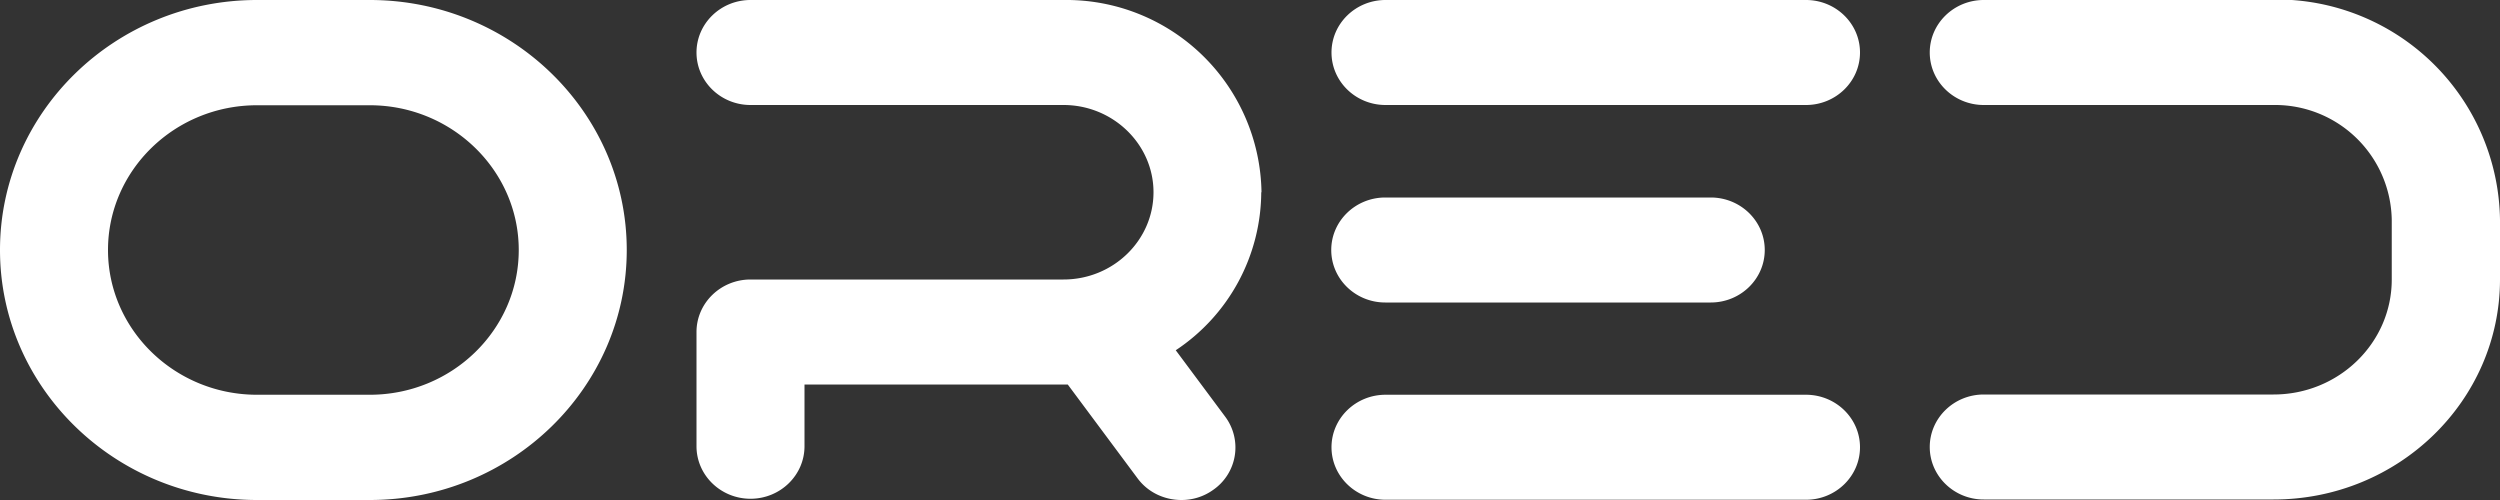 <?xml version="1.0" encoding="UTF-8"?> <svg xmlns="http://www.w3.org/2000/svg" viewBox="0 0 100 20" fill="white"><rect x="0" y="0" width="100" height="20" fill="#333333" stroke="none"/><path d="M50.46 7.69A7.81 7.81 0 0 0 42.54 0H30.02c-1.19 0-2.16.94-2.16 2.1s.97 2.1 2.16 2.1h12.52c1.98 0 3.6 1.57 3.6 3.49s-1.61 3.49-3.6 3.49H30.02c-1.19 0-2.16.94-2.16 2.1v4.57c0 1.16.97 2.1 2.16 2.1s2.16-.94 2.16-2.1v-2.47h10.53l2.79 3.75c.42.57 1.08.87 1.76.87.44 0 .88-.13 1.26-.4a2.06 2.06 0 0 0 .49-2.93l-1.98-2.66a7.63 7.63 0 0 0 3.42-6.32Zm4.95 4.41h13.02c1.19 0 2.16-.94 2.16-2.1s-.97-2.1-2.16-2.1H55.41c-1.19 0-2.16.94-2.16 2.1s.97 2.1 2.16 2.1ZM72.24 0H55.42c-1.19 0-2.16.94-2.16 2.1s.97 2.1 2.16 2.1h16.82c1.19 0 2.16-.94 2.16-2.1S73.43 0 72.24 0Zm0 15.79H55.42c-1.19 0-2.16.94-2.16 2.1s.97 2.1 2.16 2.1h16.82c1.19 0 2.16-.94 2.16-2.1s-.97-2.1-2.16-2.1ZM90.94 0H79.35c-1.19 0-2.16.94-2.16 2.1s.97 2.1 2.16 2.1h11.59a4.67 4.67 0 0 1 4.73 4.6v2.38c0 2.54-2.12 4.6-4.73 4.6H79.35c-1.19 0-2.16.94-2.16 2.1s.97 2.1 2.16 2.1h11.59c5 0 9.06-3.95 9.06-8.81V8.79a8.94 8.94 0 0 0-9.06-8.81ZM14.79 0h-4.51C4.61 0 0 4.49 0 10s4.61 10 10.28 10h4.51c5.67 0 10.28-4.49 10.28-10S20.46 0 14.79 0Zm0 15.79h-4.51c-3.28 0-5.96-2.6-5.96-5.79s2.67-5.79 5.96-5.79h4.51c3.28 0 5.96 2.6 5.96 5.79s-2.67 5.79-5.96 5.79Z"></path></svg> 